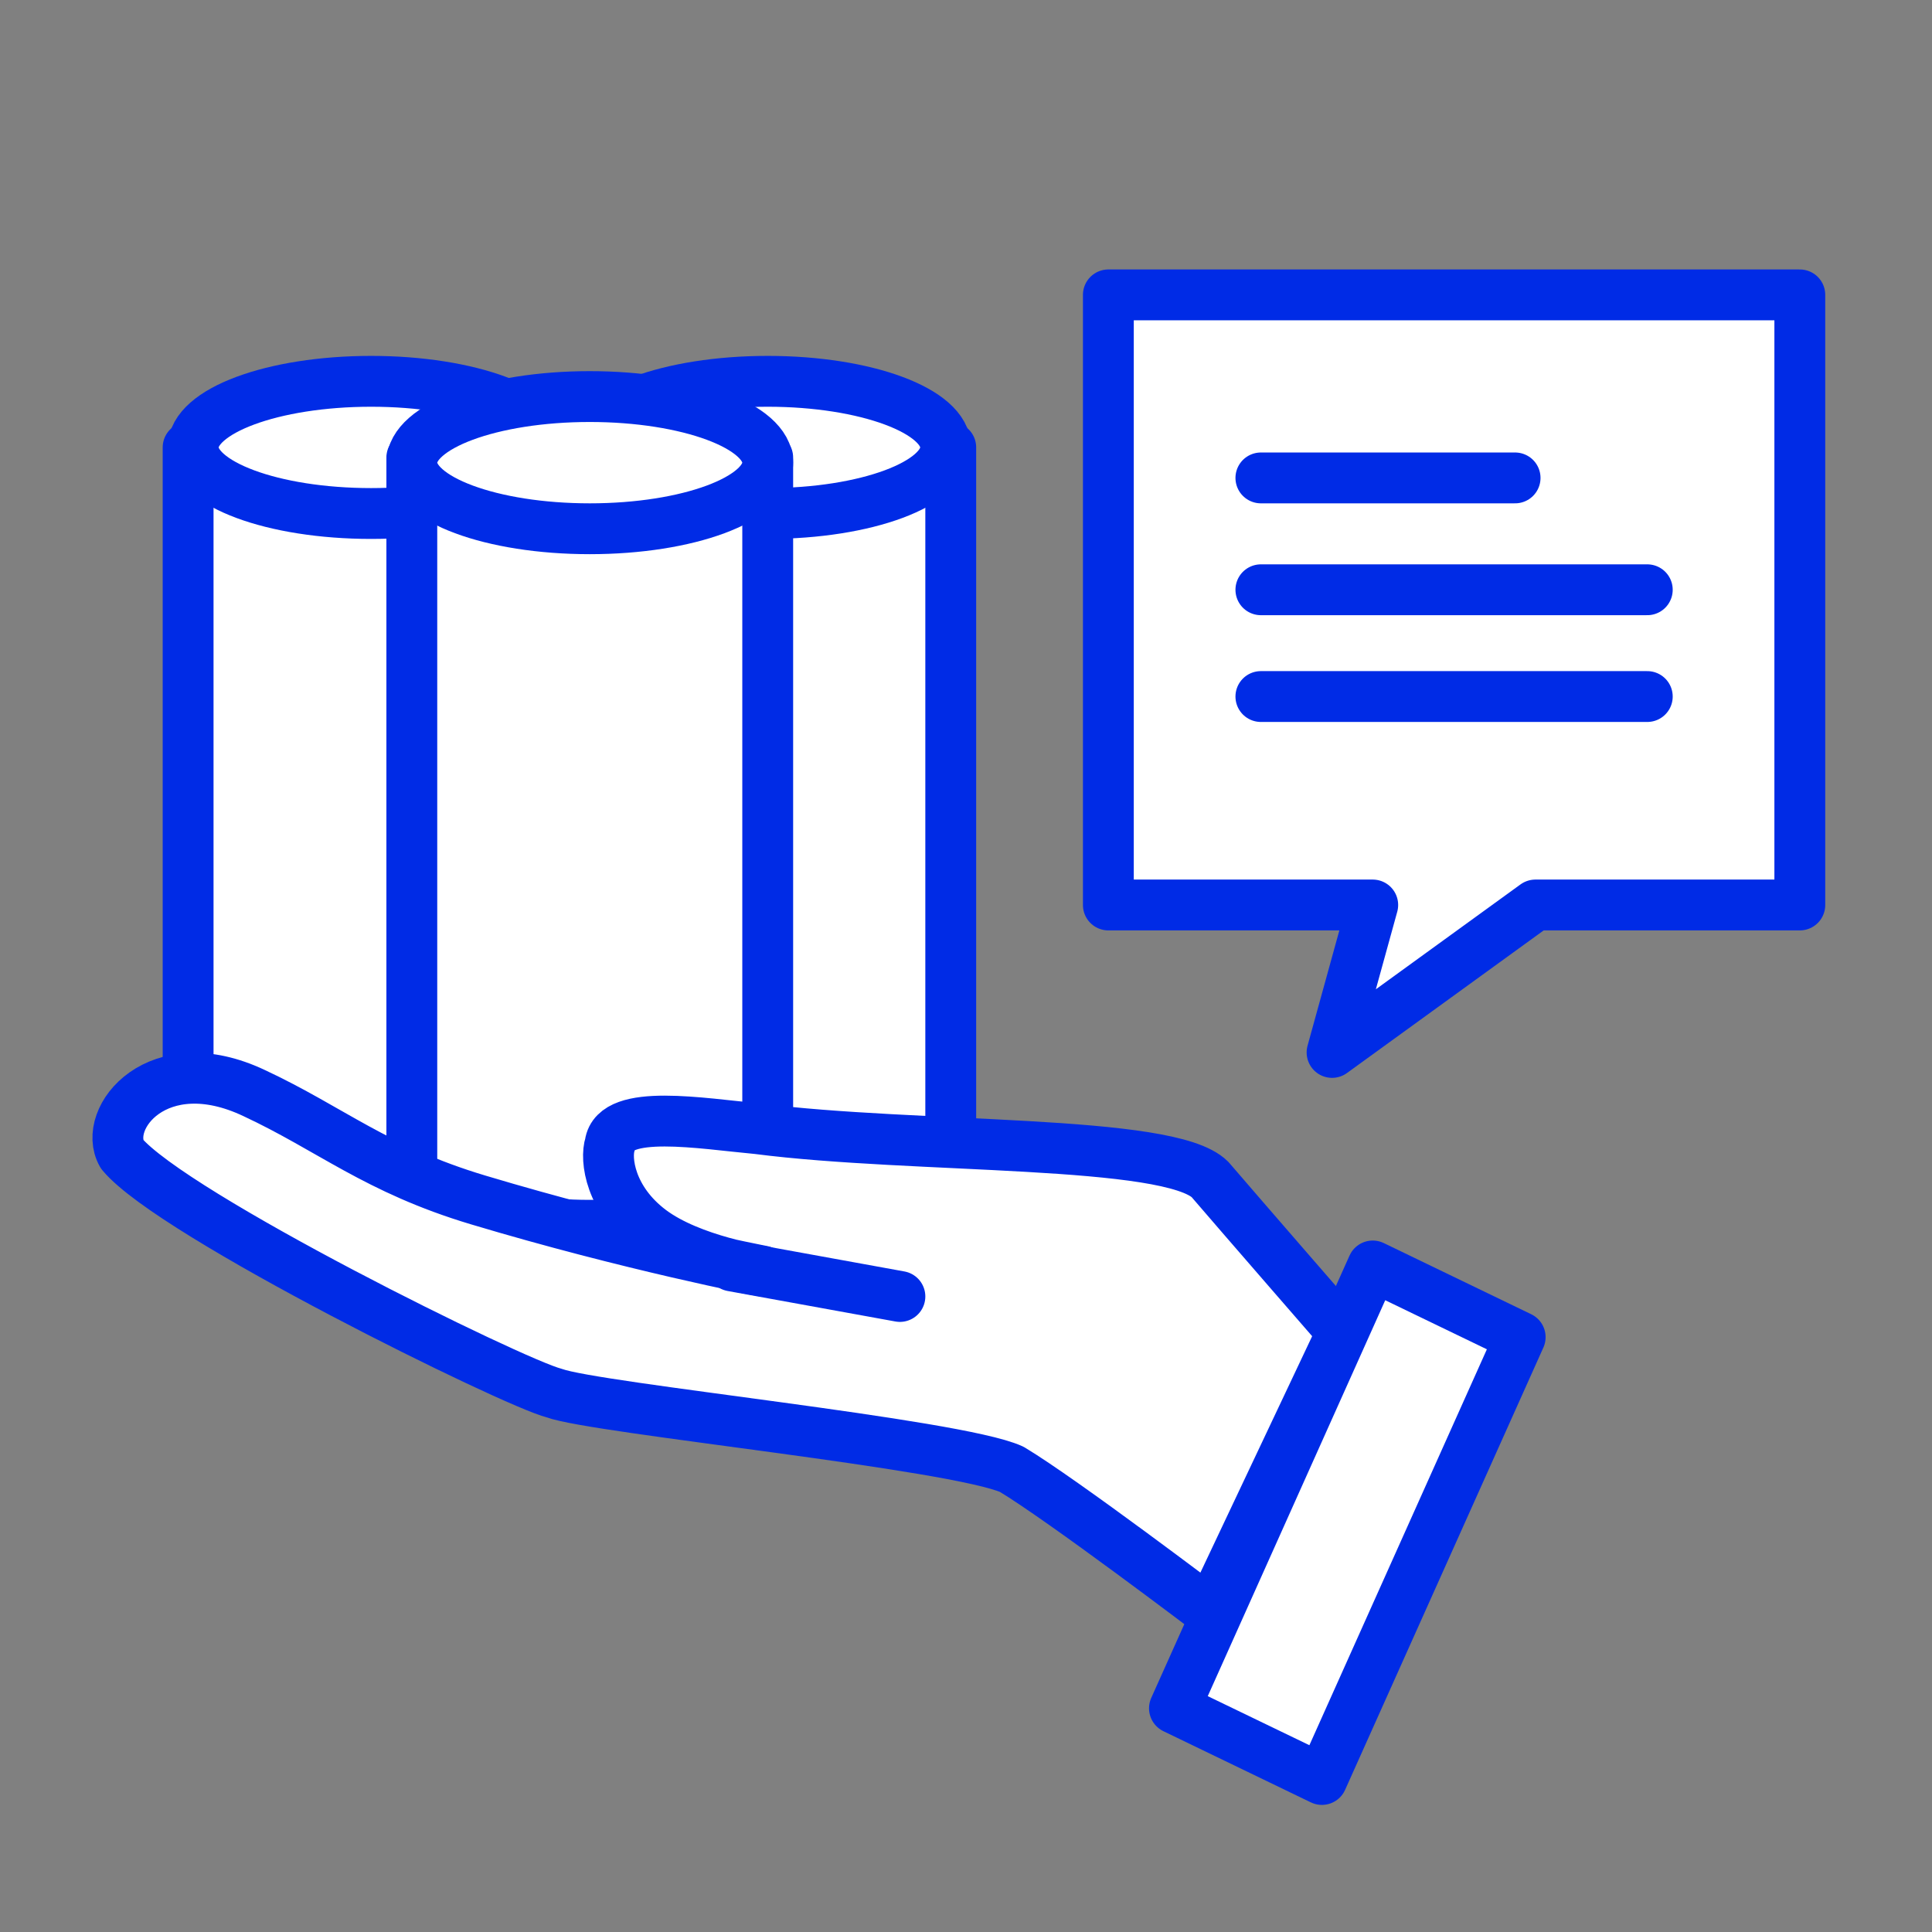 <?xml version="1.0" encoding="utf-8"?>
<!-- Generator: Adobe Illustrator 21.1.0, SVG Export Plug-In . SVG Version: 6.00 Build 0)  -->
<svg version="1.1" id="レイヤー_1" xmlns="http://www.w3.org/2000/svg" xmlns:xlink="http://www.w3.org/1999/xlink" x="0px"
	 y="0px" width="38px" height="38px" viewBox="0 0 38 38" style="enable-background:new 0 0 38 38;" xml:space="preserve">
<rect x="0" y="0" width="38" height="38" fill="#808080" stroke="none"/>
<style type="text/css">
	.st0{fill:#FFFFFF;stroke:#002BE6;stroke-linecap:round;stroke-linejoin:round;stroke-miterlimit:10;}
	.st1{fill:#FFFFFF;}
	.st2{fill:none;stroke:#002BE6;stroke-linecap:round;stroke-linejoin:round;stroke-miterlimit:10;}
</style>
<g id="企画営業">
	<polygon class="st0" points="26,35 23.1,33.6 27,24.9 29.9,26.3 	"/>
	<g>
		<g>
			<polygon class="st1" points="35.4,5.8 21.8,5.8 21.8,17.8 27,17.8 26.2,20.7 30.2,17.8 35.4,17.8 			"/>
		</g>
		<g>
			<polygon class="st2" points="35.4,5.8 21.8,5.8 21.8,17.8 27,17.8 26.2,20.7 30.2,17.8 35.4,17.8 			"/>
		</g>
	</g>
	<g>
		<path class="st0" d="M10.8,22.6L10.8,22.6V8.8H3.7v13.8l0,0l0,0c0,0.7,1.6,1.3,3.5,1.3S10.8,23.3,10.8,22.6L10.8,22.6z"/>
		<ellipse class="st0" cx="7.3" cy="8.8" rx="3.5" ry="1.3"/>
	</g>
	<g>
		<path class="st0" d="M18.7,22.6L18.7,22.6V8.8h-7.1v13.8l0,0l0,0c0,0.7,1.6,1.3,3.5,1.3S18.7,23.3,18.7,22.6L18.7,22.6z"/>
		<ellipse class="st0" cx="15.1" cy="8.8" rx="3.5" ry="1.3"/>
	</g>
	<g>
		<path class="st0" d="M15.1,22.8L15.1,22.8V9h-7v13.8l0,0l0,0c0,0.7,1.6,1.3,3.5,1.3S15.1,23.5,15.1,22.8L15.1,22.8z"/>
		<ellipse class="st0" cx="11.6" cy="9.1" rx="3.5" ry="1.3"/>
	</g>
	<g>
		<path class="st0" d="M26.4,26.2c0,0-2-2.3-2.6-3c-0.8-0.8-5.8-0.6-8.9-1c-1.1-0.1-2.8-0.4-2.9,0.3c-0.1,0.3,0,1.1,0.8,1.7
			S15,25,15,25s-2.6-0.5-5.6-1.4c-2-0.6-2.9-1.4-4.4-2.1c-1.9-0.9-3,0.5-2.6,1.2c1,1.2,7.7,4.5,8.5,4.7c0.8,0.3,7.9,1,9,1.5
			c1,0.6,3.9,2.8,3.9,2.8L26.4,26.2z"/>
		<line class="st2" x1="14.4" y1="24.9" x2="17.7" y2="25.5"/>
	</g>
	<g>
		<line class="st2" x1="24.8" y1="9.4" x2="29.8" y2="9.4"/>
		<line class="st2" x1="24.8" y1="11.6" x2="32.4" y2="11.6"/>
		<line class="st2" x1="24.8" y1="13.7" x2="32.4" y2="13.7"/>
	</g>
</g>
</svg>
